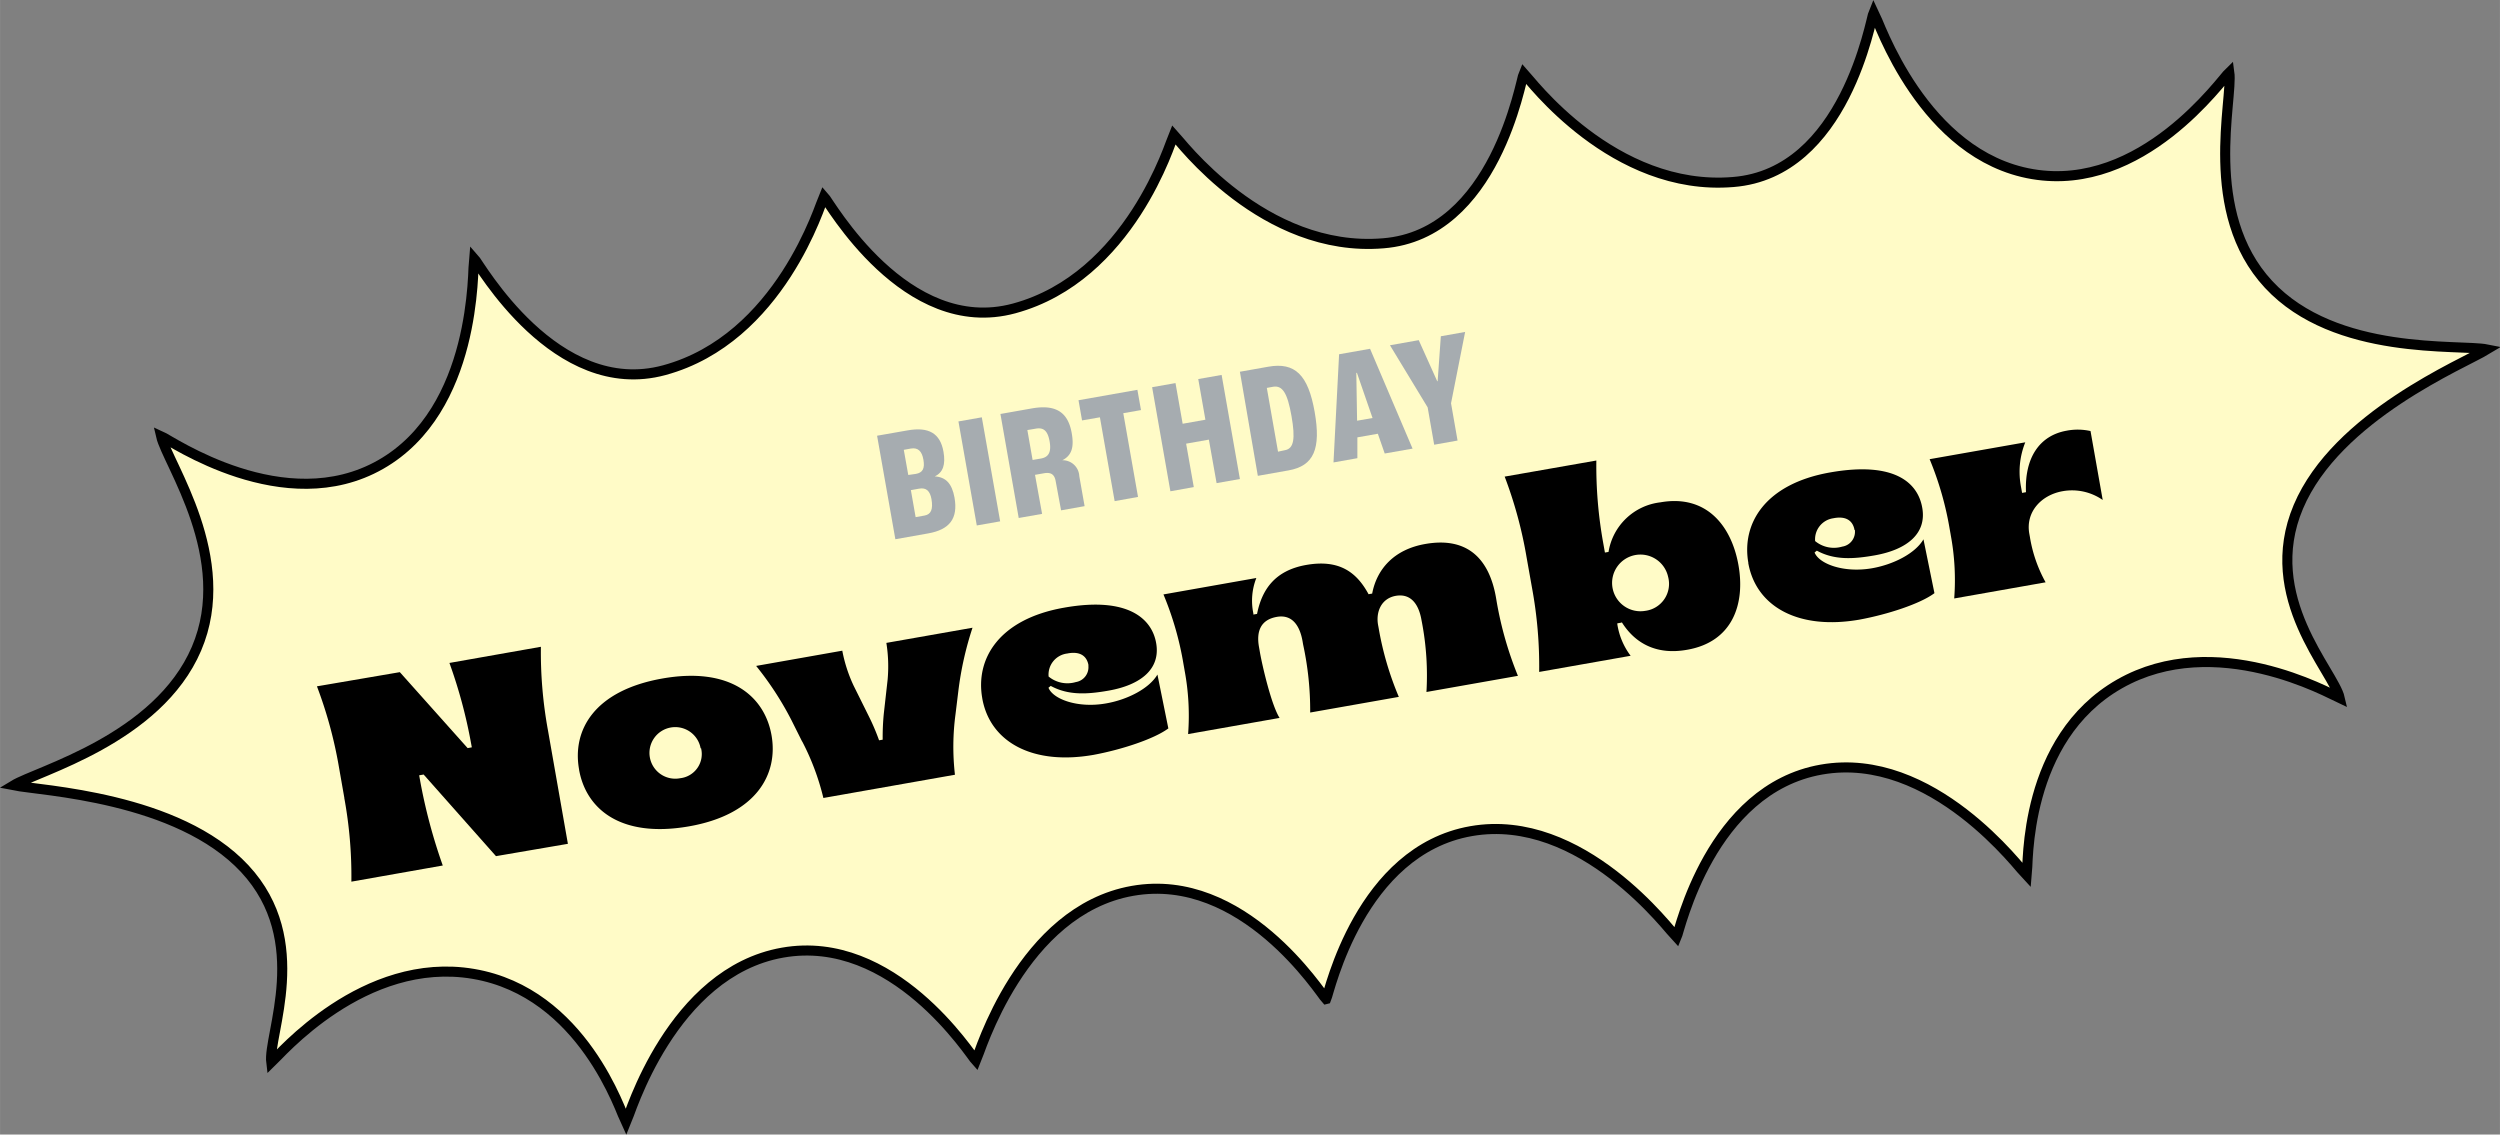 <svg xmlns="http://www.w3.org/2000/svg" xmlns:xlink="http://www.w3.org/1999/xlink" width="124.48mm" height="56.49mm" viewBox="0 0 352.85 160.13"><rect x="0" y="0" width="352.85" height="160.13" fill="#808080" stroke="none"/><defs><style>.cls-1,.cls-4{fill:none;}.cls-2{clip-path:url(#clip-path);}.cls-3{fill:#fffbc7;}.cls-4{stroke:#000;stroke-miterlimit:10;stroke-width:1.42px;}.cls-5{fill:#a6acb0;}</style><clipPath id="clip-path" transform="translate(0 0)"><rect class="cls-1" width="352.85" height="160.13"/></clipPath></defs><g id="レイヤー_2" data-name="レイヤー 2"><g id="レイヤー_1-2" data-name="レイヤー 1"><g class="cls-2"><path class="cls-3" d="M187.19,141c.43-1,4.79-20.94,20.44-23.69s28.19,14.18,29,15c.44-1,4.79-20.94,20.45-23.69s28.19,14.18,29,15c.17-1.49-.51-19.34,13.06-27.08s29.75,1.38,31.1,2c-.87-3.82-11.26-14.18-5.85-27s23.29-20.19,26.63-22.22c-3.84-.77-21.38,1-30.83-9.18s-5-26.07-5.54-29.95c-1.06,1-12.29,17-27.76,14.39S265.13,3,264.46,1.69c-.43,1-4,22.73-19.83,24-16.92,1.42-28.81-14.54-29.56-15.35-.44,1-4,22.73-19.83,24-16.92,1.42-28.81-14.54-29.57-15.35-.43,1-6.15,20.09-22.53,24.54-15.34,4.17-26.1-15-26.86-15.82-.44,1-6.15,20.09-22.53,24.54-15.34,4.17-26.11-15-26.86-15.82-.17,1.49.42,21.39-13.16,29.13s-29.66-3.41-31-4c.87,3.82,10.45,17.24,5,30S5.27,108.81,1.92,110.84c3.84.77,23.18,1.61,32.63,11.78s3.24,23.46,3.73,27.35c1.06-1,13.07-15.15,28.54-12.51s20.87,19.63,21.54,21c.44-1,6.42-21.23,22.08-24s26.56,14.47,27.31,15.28c.44-1,6.43-21.23,22.08-24s26.56,14.46,27.32,15.27Z" transform="translate(0 0)"/><path class="cls-4" d="M187.19,141c.43-1,4.79-20.94,20.44-23.69s28.19,14.18,29,15c.44-1,4.79-20.94,20.45-23.69s28.19,14.18,29,15c.17-1.49-.51-19.34,13.06-27.08s29.75,1.38,31.1,2c-.87-3.82-11.26-14.18-5.85-27s23.29-20.19,26.63-22.22c-3.84-.77-21.38,1-30.83-9.18s-5-26.07-5.54-29.95c-1.06,1-12.29,17-27.76,14.39S265.13,3,264.46,1.69c-.43,1-4,22.73-19.83,24-16.92,1.42-28.81-14.54-29.56-15.35-.44,1-4,22.73-19.83,24-16.92,1.42-28.81-14.54-29.57-15.35-.43,1-6.15,20.09-22.53,24.54-15.34,4.17-26.1-15-26.86-15.82-.44,1-6.15,20.09-22.53,24.54-15.34,4.17-26.11-15-26.86-15.82-.17,1.49.42,21.39-13.16,29.13s-29.66-3.41-31-4c.87,3.82,10.45,17.24,5,30S5.27,108.81,1.92,110.84c3.84.77,23.18,1.61,32.63,11.78s3.24,23.46,3.73,27.35c1.06-1,13.07-15.15,28.54-12.51s20.87,19.63,21.54,21c.44-1,6.42-21.23,22.08-24s26.56,14.47,27.31,15.28c.44-1,6.43-21.23,22.08-24s26.56,14.46,27.32,15.27Z" transform="translate(0 0)"/><path class="cls-5" d="M123.79,61.5l4.28-.75c3-.54,4.63.4,5.09,3,.32,1.83-.06,2.94-1.23,3.49v0c1.55.09,2.43,1,2.79,3,.51,2.92-.66,4.51-3.73,5.05l-4.62.82Zm5.46,5.39c1-.17,1.29-.78,1.08-2s-.77-1.75-1.77-1.58l-1,.18.63,3.55Zm1.22,5.88c.94-.16,1.24-.88,1-2.31-.21-1.18-.75-1.67-1.75-1.49l-1.16.21.67,3.81Z" transform="translate(0 0)"/><rect class="cls-5" x="136.54" y="59.07" width="3.35" height="14.91" transform="translate(-9.45 25.02) rotate(-10)"/><path class="cls-5" d="M141.2,58.43l4.46-.79c3.33-.58,5.08.51,5.6,3.48.36,2,0,3.17-1.32,3.84v0a2.35,2.35,0,0,1,2.39,2.24l.75,4.24-3.32.59L149,67.93c-.17-1-.69-1.3-1.67-1.13l-1.25.22,1,5.51-3.3.58Zm5.71,6.29c1.09-.19,1.5-.91,1.23-2.43s-.88-2-2-1.78L145,60.7l.74,4.22Z" transform="translate(0 0)"/><polygon class="cls-5" points="155.24 58.9 152.72 59.34 152.22 56.49 160.53 55.02 161.04 57.88 158.54 58.32 160.62 70.14 157.32 70.73 155.24 58.9"/><polygon class="cls-5" points="162.61 54.65 165.91 54.07 166.92 59.81 170.13 59.24 169.12 53.5 172.42 52.92 175 67.61 171.71 68.19 170.62 62.05 167.41 62.62 168.49 68.75 165.19 69.34 162.61 54.65"/><path class="cls-5" d="M175,52.47l4-.71c3.77-.67,5.63,1.14,6.55,6.37s-.12,7.63-3.67,8.26l-4.35.77Zm6.36,11.07c1.25-.22,1.49-1.59.92-4.83s-1.27-4.35-2.61-4.12l-.87.16,1.58,9Z" transform="translate(0 0)"/><path class="cls-5" d="M194.47,61.22l-2.89.51,0,2.94-3.37.6L189,50l4.37-.77,6,14.09-3.93.69ZM193.72,59l-2.2-6.37h-.09l.11,6.75Z" transform="translate(0 0)"/><polygon class="cls-5" points="201.5 57.5 196.18 48.73 200.24 48.01 202.85 53.81 202.91 53.8 203.36 47.46 206.79 46.85 204.8 56.92 205.72 62.18 202.42 62.77 201.5 57.5"/><path d="M48.6,112.63l-.76-4.33a61.13,61.13,0,0,0-3.11-11.43l11.7-2L66,105.59l.59-.11-.11-.59a70,70,0,0,0-3.05-11.32l12.91-2.28a61.12,61.12,0,0,0,1,11.81l2.81,16L70,120.84,59.79,109.32l-.63.11.09.51a76.81,76.81,0,0,0,3.24,12.22l-12.9,2.28a61.12,61.12,0,0,0-1-11.81" transform="translate(0 0)"/><path d="M81.73,108.61c-1-5.55,2.14-11.14,11.74-12.84s14.44,2.49,15.42,8S106.75,115,97.15,116.65s-14.44-2.49-15.42-8m17.16-3A3.64,3.64,0,1,0,96,109.84a3.43,3.43,0,0,0,2.94-4.26" transform="translate(0 0)"/><path d="M113.22,104.68l-1.5-3a44.5,44.5,0,0,0-5-7.69l12.16-2.15a20.52,20.52,0,0,0,1.59,4.92l2.15,4.33a30.44,30.44,0,0,1,1.45,3.4l.51-.09a34.16,34.16,0,0,1,.16-3.68l.54-4.81a21,21,0,0,0-.18-5.17l12.16-2.14a46.36,46.36,0,0,0-2,8.93l-.4,3.28a34.57,34.57,0,0,0-.08,8.54l-18.57,3.28a34.76,34.76,0,0,0-3-8" transform="translate(0 0)"/><path d="M138.64,98.57c-1-5.56,2.33-11.18,11.54-12.8,9-1.6,12.4,1.54,13,5,.64,3.62-2.12,5.9-6.73,6.71-2.91.51-5.63.71-8.15-.67l-.32.26c.65,1.63,4.17,2.92,8.14,2.21,3-.52,6.08-2.09,7.24-4.07l1.54,7.6c-2,1.49-6.61,3-10.54,3.73-8.62,1.52-14.65-1.8-15.73-8m15-4.64c-.25-1.42-1.32-2-3-1.66A3,3,0,0,0,148,95.49a4.18,4.18,0,0,0,3.84.78,2.12,2.12,0,0,0,1.77-2.34" transform="translate(0 0)"/><path d="M167.18,94.54l-.14-.79a44.43,44.43,0,0,0-2.83-9.85l13.11-2.32a8.76,8.76,0,0,0-.42,5l0,.16.52-.09c.69-3.45,2.53-6.13,6.93-6.91,4.65-.82,7.12,1,8.81,4.13l.51-.09c.65-3.45,3.08-6.23,7.49-7,6.14-1.08,9.09,2.3,10,7.65l.08.48a50.46,50.46,0,0,0,3,10.48l-12.91,2.28a40,40,0,0,0-.61-9.68l-.09-.47c-.36-2.09-1.4-3.81-3.64-3.42-2,.36-2.82,2.21-2.49,4.1l.08.43a43.91,43.91,0,0,0,2.85,9.73l-12.51,2.21a44.06,44.06,0,0,0-1-9.61l-.08-.47c-.37-2.09-1.4-3.82-3.64-3.42s-2.9,2-2.51,4.22l.15.86c.31,1.74,1.58,7.32,2.76,9.18l-12.91,2.28a34.58,34.58,0,0,0-.5-9" transform="translate(0 0)"/><path d="M228.86,87.88l-.59.1,0,.12a9.89,9.89,0,0,0,1.88,4.46l-12.91,2.28a61,61,0,0,0-1-11.81l-.77-4.33a60.4,60.4,0,0,0-3.1-11.43L225.31,65a61.18,61.18,0,0,0,1,11.81l.21,1.18.51-.09a8.39,8.39,0,0,1,7.33-7c6.45-1.14,10,3.27,11,8.82s-.84,10.91-7.29,12c-4.37.77-7.36-1-9.17-3.9m6.54-6.4a4,4,0,1,0-3.25,4.8,3.84,3.84,0,0,0,3.25-4.8" transform="translate(0 0)"/><path d="M246.77,79.48c-1-5.56,2.33-11.18,11.54-12.8s12.41,1.54,13,5c.64,3.62-2.13,5.9-6.73,6.71-2.91.51-5.64.71-8.15-.67l-.32.26c.65,1.63,4.16,2.92,8.14,2.22,3-.53,6.08-2.09,7.23-4.08l1.55,7.6c-2,1.5-6.61,3-10.55,3.73-8.62,1.52-14.64-1.8-15.73-8m15-4.64c-.25-1.42-1.32-2-3-1.66a3,3,0,0,0-2.56,3.22,4.16,4.16,0,0,0,3.83.78,2.12,2.12,0,0,0,1.78-2.34" transform="translate(0 0)"/><path d="M275.32,75.45l-.14-.78a45.23,45.23,0,0,0-2.83-9.86l13.5-2.38a11.18,11.18,0,0,0-.61,6.24l.16.9.55-.1c-.21-4.87,1.92-8,5.73-8.68a8.28,8.28,0,0,1,3.38.05l1.72,9.73a7.57,7.57,0,0,0-5.66-1.24c-3,.53-5.25,2.92-4.7,6l.08.44a19.6,19.6,0,0,0,2.22,6.42l-12.9,2.28a34.58,34.58,0,0,0-.5-9" transform="translate(0 0)"/></g></g></g></svg>